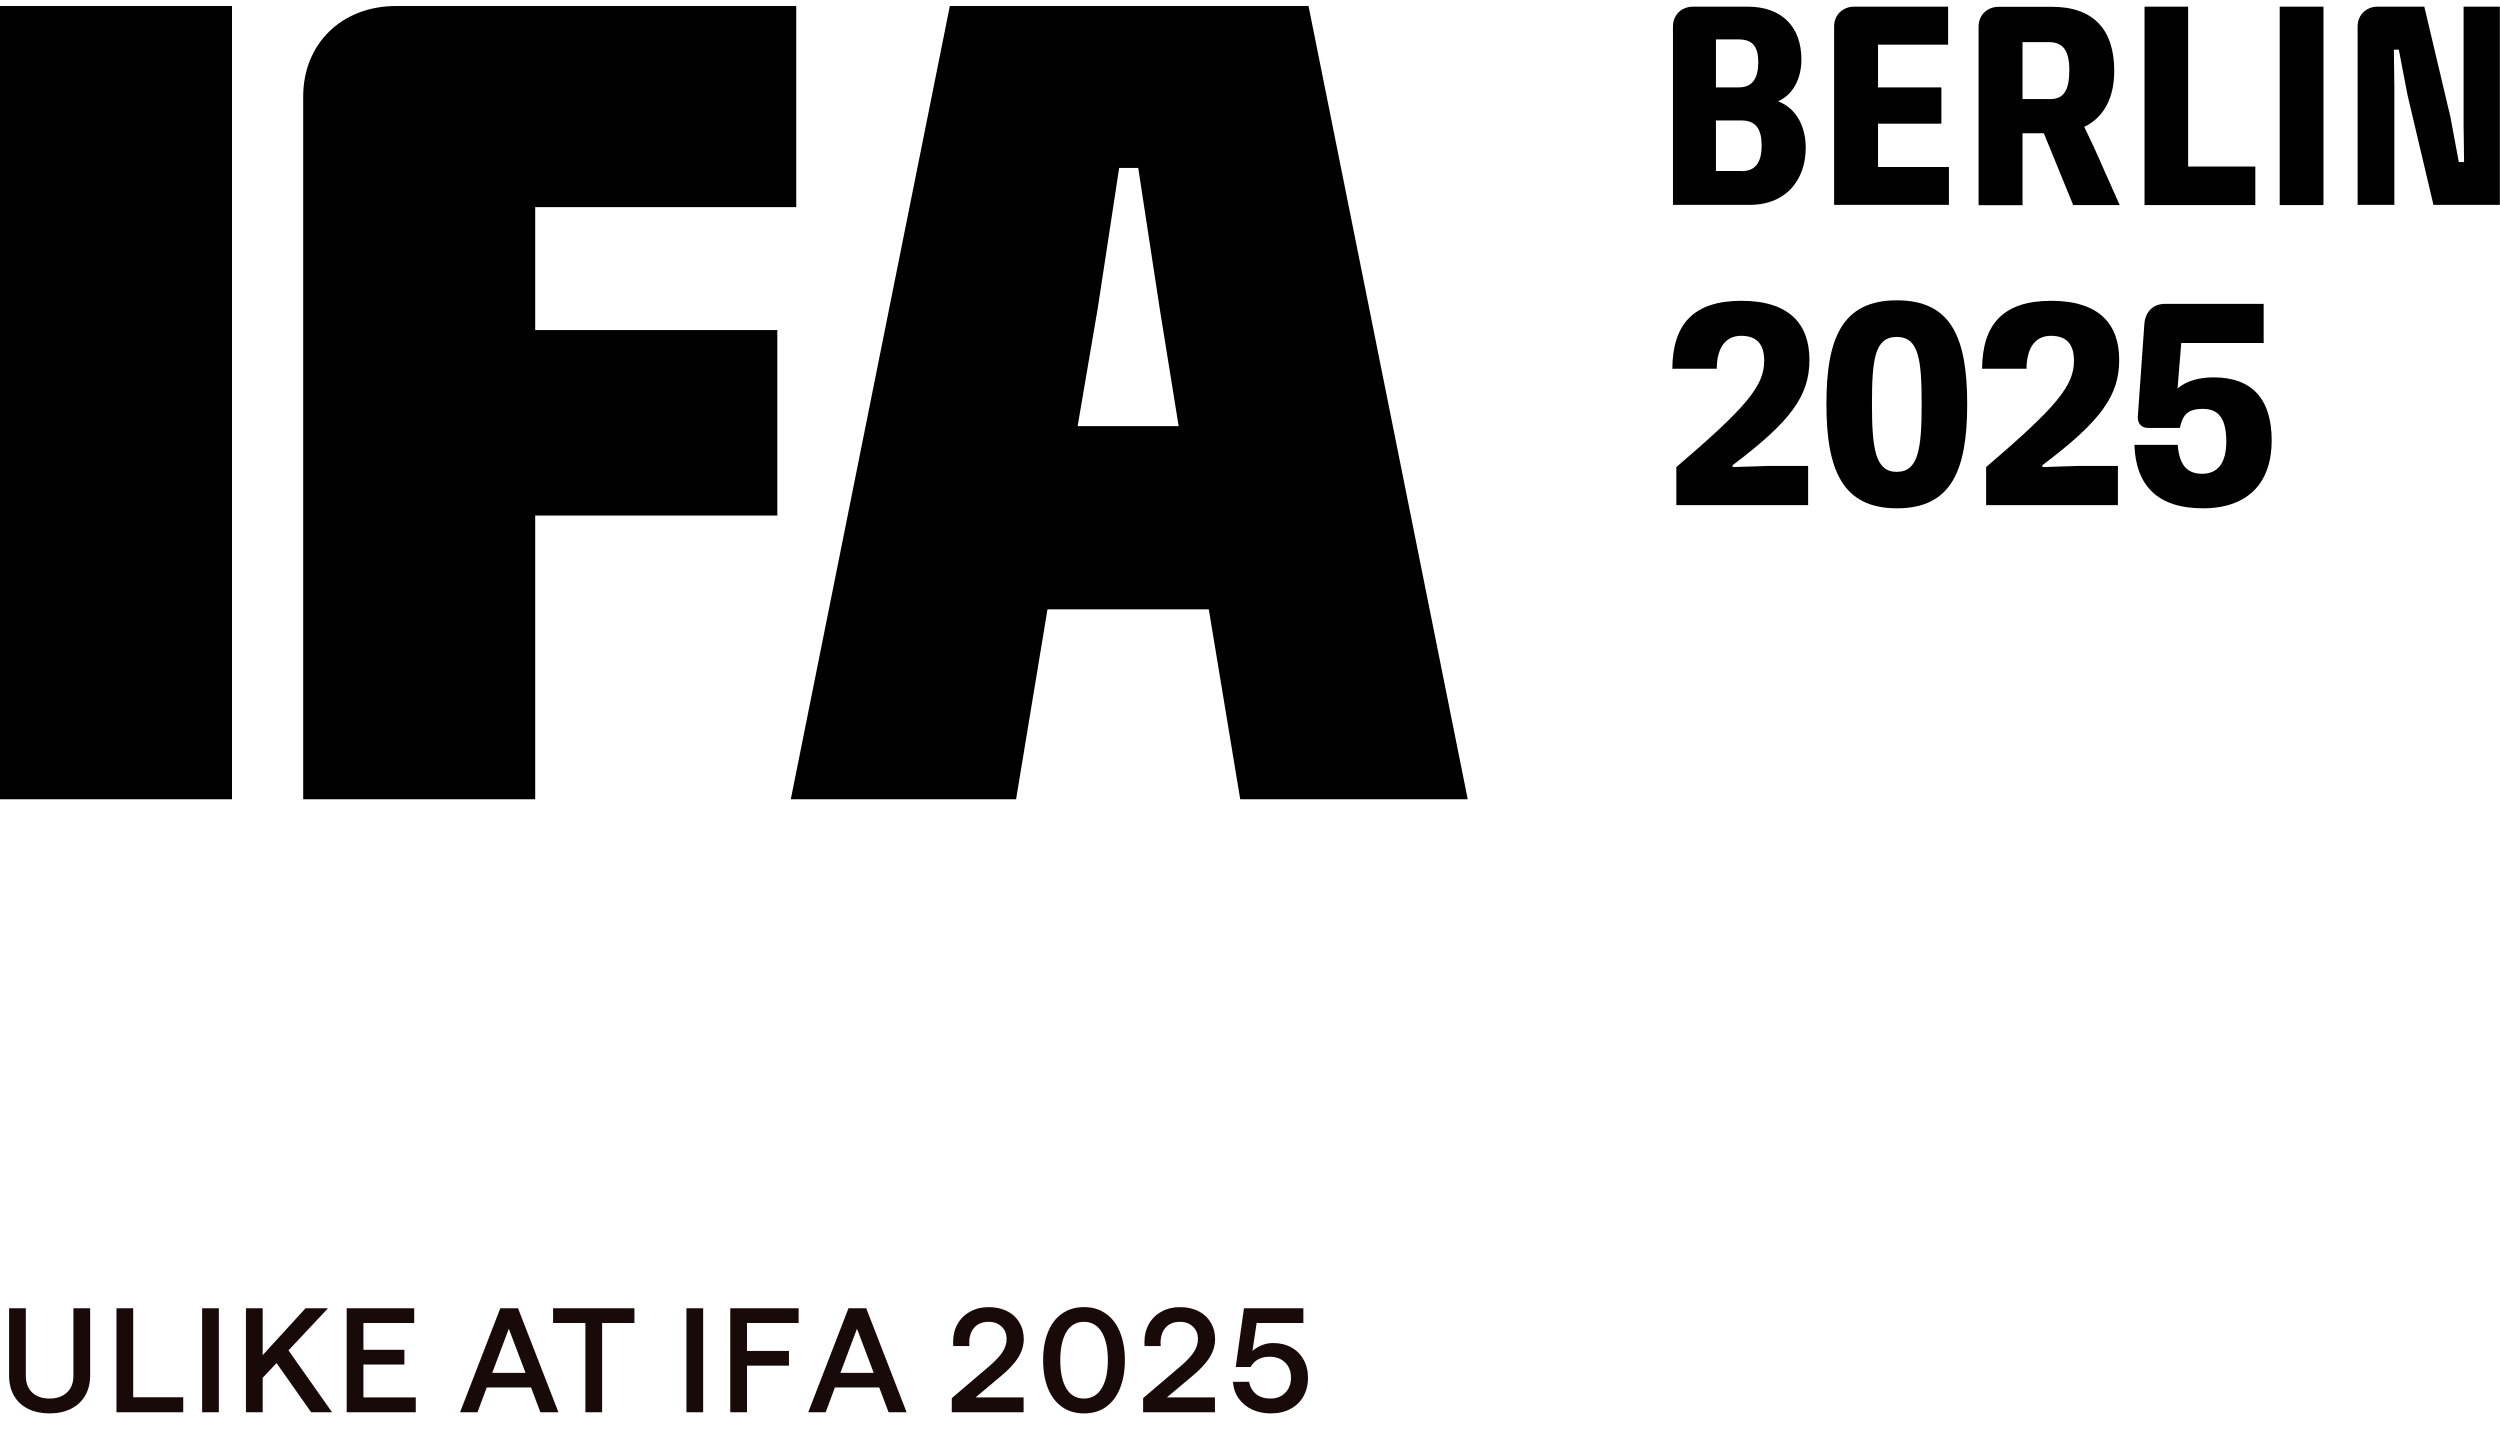<svg xmlns="http://www.w3.org/2000/svg" fill="none" viewBox="0 0 208 121" height="121" width="208">
<g clip-path="url(#clip0_4792_243)">
<path fill="black" d="M44.529 17.233H66.247V0.5H32.964C28.401 0.5 25.226 3.666 25.226 8.028V66.5H44.529V42.891H64.673V27.461H44.529V17.233Z"></path>
<path fill="black" d="M19.303 0.5H0V66.5H19.303V0.5Z"></path>
<path fill="black" d="M79.027 0.5L65.794 66.5H84.537L87.151 50.698H100.572L103.186 66.5H122.116L108.869 0.5H79.027ZM89.659 35.455L91.34 25.599L93.114 13.974H94.702L96.476 25.599L98.064 35.455H89.673H89.659Z"></path>
<path fill="black" d="M204.972 0.553V10.436L205.012 13.482H204.572L203.878 9.744L201.703 0.553H197.835C196.861 0.553 196.154 1.245 196.154 2.203V17.047H199.209V7.177L199.169 4.131H199.582L200.303 7.895L202.464 17.047H207.987V0.553H204.958H204.972Z"></path>
<path fill="black" d="M162.15 13.894H156.253V10.29H161.523V7.27H156.253V3.719H162.083V0.553H154.279C153.305 0.553 152.598 1.245 152.598 2.203V17.047H162.15V13.881V13.894Z"></path>
<path fill="black" d="M193.313 0.553H189.671V17.06H193.313V0.553Z"></path>
<path fill="black" d="M147.943 8.427C149.37 7.776 149.877 6.286 149.877 4.943C149.877 2.242 148.263 0.553 145.395 0.553H140.872C139.898 0.553 139.191 1.245 139.191 2.203V17.047H145.555C148.676 17.047 150.237 14.892 150.237 12.285C150.237 10.675 149.557 9.039 147.929 8.427H147.943ZM142.767 3.28H144.661C145.821 3.28 146.288 3.878 146.288 5.182C146.288 6.486 145.821 7.27 144.674 7.27H142.767V3.267V3.28ZM144.888 14.227H142.767V10.024H144.914C146.128 10.024 146.569 10.808 146.569 12.099C146.569 13.495 146.075 14.24 144.888 14.24V14.227Z"></path>
<path fill="black" d="M187.643 13.854H182.053V0.553H178.425V17.06H187.643V13.854Z"></path>
<path fill="black" d="M168.273 11.088H170.047L172.489 17.06H176.357L174.196 12.205L173.409 10.556C175.036 9.771 175.904 8.161 175.904 5.887C175.904 2.468 174.183 0.566 170.728 0.566H166.299C165.325 0.566 164.618 1.258 164.618 2.216V17.073H168.273V11.101V11.088ZM168.273 3.506H170.461C171.648 3.506 172.168 4.198 172.168 5.847C172.168 7.496 171.701 8.241 170.608 8.241H168.273V3.506Z"></path>
<path fill="black" d="M146.782 30.015C146.782 28.672 146.195 27.94 144.861 27.94C143.527 27.94 142.847 28.977 142.833 30.68H139.138C139.165 26.982 140.886 25.027 144.888 25.027C148.89 25.027 150.544 26.982 150.544 29.935C150.544 32.888 149.076 35.003 144.154 38.701V38.86L147.009 38.767H150.437V42.026H139.472V38.86C145.355 33.832 146.782 32.09 146.782 30.015Z"></path>
<path fill="black" d="M151.958 33.62C151.958 28.073 153.305 24.987 157.828 24.987C162.35 24.987 163.671 28.1 163.671 33.62C163.671 39.14 162.35 42.292 157.828 42.292C153.305 42.292 151.958 39.126 151.958 33.62ZM157.801 39.259C159.615 39.259 159.882 37.344 159.882 33.62C159.882 29.895 159.642 28.033 157.801 28.033C155.96 28.033 155.747 29.962 155.747 33.62C155.747 37.278 156.013 39.259 157.801 39.259Z"></path>
<path fill="black" d="M172.555 30.015C172.555 28.672 171.968 27.94 170.634 27.94C169.3 27.94 168.62 28.977 168.606 30.68H164.911C164.938 26.982 166.659 25.027 170.661 25.027C174.663 25.027 176.317 26.982 176.317 29.935C176.317 32.888 174.85 35.003 169.927 38.701V38.86L172.782 38.767H176.21V42.026H165.245V38.86C171.128 33.832 172.555 32.09 172.555 30.015Z"></path>
<path fill="black" d="M177.571 37.012H181.186C181.306 38.594 181.893 39.419 183.214 39.419C184.535 39.419 185.228 38.501 185.228 36.732C185.228 34.963 184.681 34.019 183.294 34.019C181.907 34.019 181.613 34.591 181.36 35.602H178.692C178.118 35.602 177.838 35.149 177.865 34.684L178.411 26.956C178.478 25.972 179.119 25.28 180.132 25.28H188.337V28.539H181.48L181.173 32.316C181.907 31.704 182.92 31.398 184.174 31.398C187.349 31.398 189.004 33.168 189.004 36.653C189.004 40.137 187.069 42.292 183.281 42.292C179.492 42.292 177.704 40.377 177.584 37.038L177.571 37.012Z"></path>
</g>
<path fill="#190A0A" d="M4.116 117.596C3.452 117.596 2.864 117.472 2.352 117.224C1.848 116.976 1.456 116.616 1.176 116.144C0.896 115.664 0.756 115.092 0.756 114.428V108.848H2.148V114.464C2.148 115.064 2.328 115.532 2.688 115.868C3.048 116.196 3.524 116.36 4.116 116.36C4.716 116.36 5.196 116.196 5.556 115.868C5.924 115.532 6.108 115.064 6.108 114.464V108.848H7.5V114.428C7.5 115.092 7.356 115.664 7.068 116.144C6.788 116.616 6.392 116.976 5.88 117.224C5.376 117.472 4.788 117.596 4.116 117.596ZM9.69 108.848H11.082V116.252H15.246V117.5H9.69V108.848ZM16.817 108.848H18.209V117.5H16.817V108.848ZM20.464 117.5V108.848H21.856V112.748L25.42 108.848H27.292L24.004 112.352L27.628 117.5H25.888L23.008 113.408L21.856 114.632V117.5H20.464ZM28.845 108.848H34.461V110.072H30.237V112.304H33.645V113.528H30.237V116.264H34.593V117.5H28.845V108.848ZM41.625 108.848H43.101L46.461 117.5H44.961L44.181 115.436H40.497L39.729 117.5H38.277L41.625 108.848ZM43.725 114.224L42.333 110.552L40.953 114.224H43.725ZM48.704 110.072H46.016V108.848H52.784V110.072H50.096V117.5H48.704V110.072ZM57.111 108.848H58.503V117.5H57.111V108.848ZM60.758 108.848H66.446V110.072H62.15V112.4H65.642V113.624H62.15V117.5H60.758V108.848ZM70.593 108.848H72.069L75.429 117.5H73.929L73.149 115.436H69.465L68.697 117.5H67.245L70.593 108.848ZM72.693 114.224L71.301 110.552L69.921 114.224H72.693ZM79.189 116.324L82.357 113.624C82.837 113.208 83.189 112.828 83.413 112.484C83.637 112.132 83.749 111.776 83.749 111.416C83.749 110.976 83.609 110.628 83.329 110.372C83.057 110.108 82.697 109.976 82.249 109.976C81.745 109.976 81.349 110.136 81.061 110.456C80.781 110.768 80.641 111.192 80.641 111.728C80.641 111.84 80.645 111.928 80.653 111.992H79.309C79.301 111.92 79.297 111.816 79.297 111.68C79.297 111.104 79.421 110.596 79.669 110.156C79.925 109.708 80.277 109.364 80.725 109.124C81.173 108.876 81.681 108.752 82.249 108.752C82.833 108.752 83.345 108.864 83.785 109.088C84.225 109.304 84.565 109.616 84.805 110.024C85.053 110.424 85.177 110.888 85.177 111.416C85.177 111.952 85.017 112.472 84.697 112.976C84.377 113.48 83.873 114.012 83.185 114.572L81.169 116.264H85.165V117.5H79.189V116.324ZM90.183 117.596C89.471 117.596 88.859 117.412 88.347 117.044C87.835 116.676 87.447 116.16 87.183 115.496C86.918 114.832 86.787 114.056 86.787 113.168C86.787 112.288 86.918 111.516 87.183 110.852C87.447 110.18 87.835 109.664 88.347 109.304C88.859 108.936 89.471 108.752 90.183 108.752C90.903 108.752 91.514 108.936 92.019 109.304C92.531 109.664 92.918 110.176 93.183 110.84C93.454 111.504 93.591 112.28 93.591 113.168C93.591 114.056 93.454 114.836 93.183 115.508C92.918 116.172 92.531 116.688 92.019 117.056C91.514 117.416 90.903 117.596 90.183 117.596ZM90.183 116.36C90.823 116.36 91.314 116.076 91.659 115.508C92.002 114.94 92.174 114.16 92.174 113.168C92.174 112.176 92.002 111.396 91.659 110.828C91.314 110.26 90.823 109.976 90.183 109.976C89.55 109.976 89.062 110.26 88.719 110.828C88.382 111.396 88.215 112.176 88.215 113.168C88.215 114.168 88.382 114.952 88.719 115.52C89.062 116.08 89.55 116.36 90.183 116.36ZM95.108 116.324L98.275 113.624C98.755 113.208 99.108 112.828 99.332 112.484C99.555 112.132 99.668 111.776 99.668 111.416C99.668 110.976 99.528 110.628 99.248 110.372C98.975 110.108 98.615 109.976 98.168 109.976C97.663 109.976 97.267 110.136 96.98 110.456C96.7 110.768 96.559 111.192 96.559 111.728C96.559 111.84 96.564 111.928 96.572 111.992H95.228C95.219 111.92 95.216 111.816 95.216 111.68C95.216 111.104 95.34 110.596 95.588 110.156C95.844 109.708 96.195 109.364 96.644 109.124C97.091 108.876 97.6 108.752 98.168 108.752C98.751 108.752 99.263 108.864 99.704 109.088C100.144 109.304 100.484 109.616 100.724 110.024C100.972 110.424 101.096 110.888 101.096 111.416C101.096 111.952 100.936 112.472 100.616 112.976C100.296 113.48 99.791 114.012 99.103 114.572L97.088 116.264H101.084V117.5H95.108V116.324ZM105.741 117.596C105.173 117.596 104.657 117.492 104.193 117.284C103.729 117.068 103.353 116.76 103.065 116.36C102.777 115.96 102.617 115.496 102.585 114.968H103.929C104.001 115.392 104.193 115.732 104.505 115.988C104.825 116.236 105.221 116.36 105.693 116.36C106.205 116.36 106.617 116.2 106.929 115.88C107.249 115.56 107.409 115.14 107.409 114.62C107.409 114.092 107.245 113.672 106.917 113.36C106.597 113.04 106.165 112.88 105.621 112.88C104.901 112.88 104.377 113.164 104.049 113.732H102.813L103.497 108.848H108.441V110.072H104.553L104.205 112.4C104.429 112.2 104.689 112.04 104.985 111.92C105.289 111.8 105.597 111.74 105.909 111.74C106.485 111.74 106.993 111.86 107.433 112.1C107.873 112.34 108.213 112.68 108.453 113.12C108.701 113.552 108.825 114.052 108.825 114.62C108.825 115.212 108.697 115.732 108.441 116.18C108.193 116.628 107.833 116.976 107.361 117.224C106.897 117.472 106.357 117.596 105.741 117.596Z"></path>
<defs>
<clipPath id="clip0_4792_243">
<rect transform="translate(0 0.5)" fill="white" height="66" width="208"></rect>
</clipPath>
</defs>
</svg>
